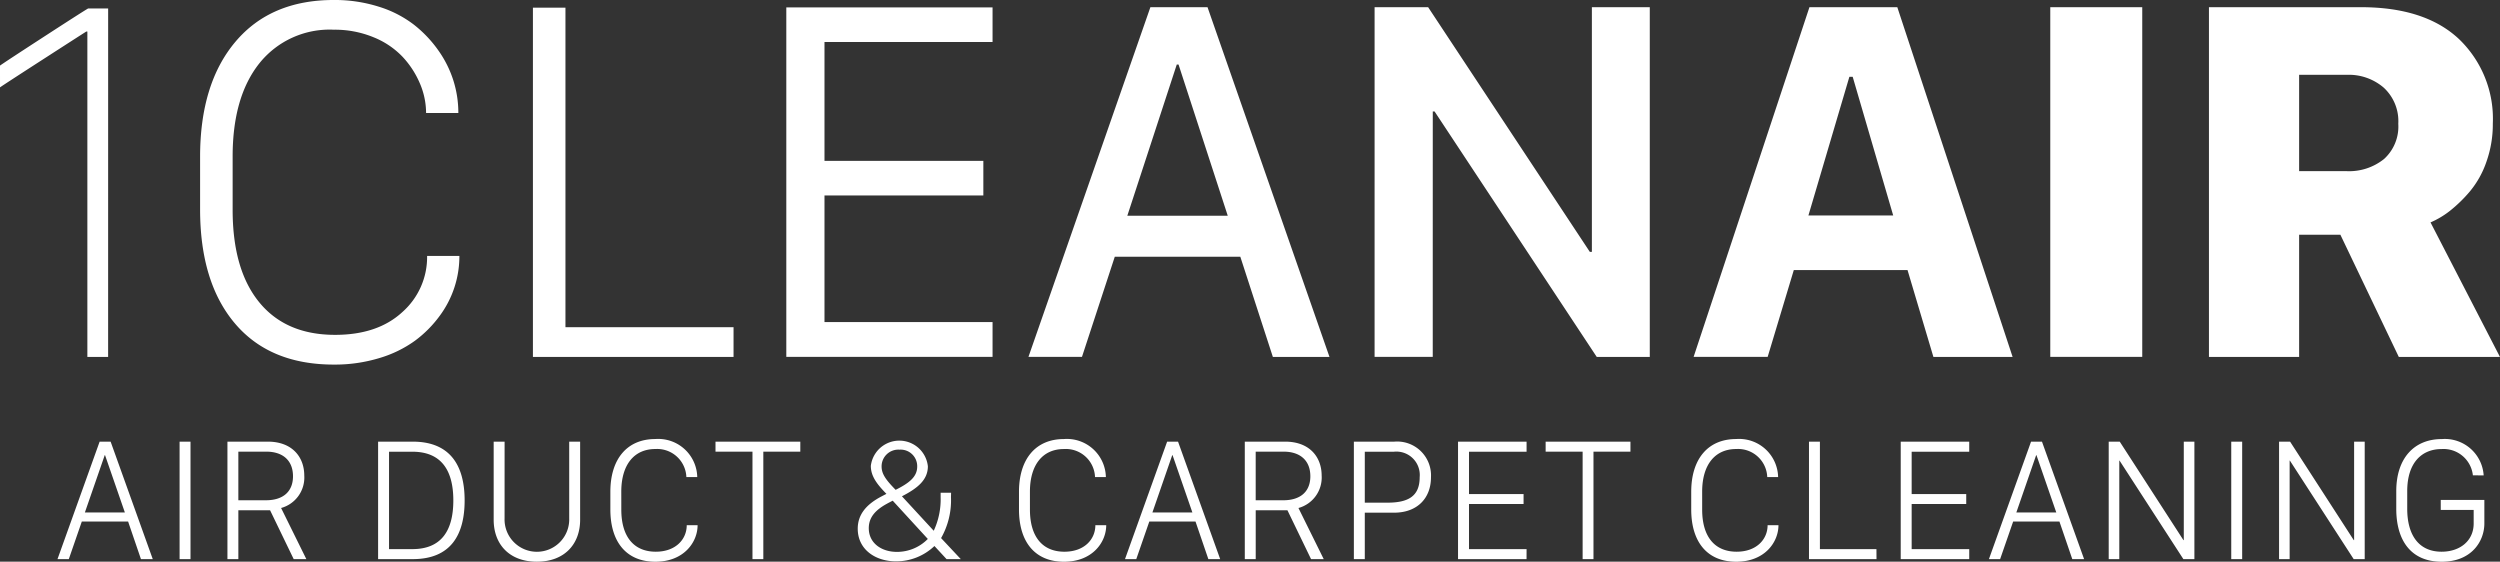 <svg xmlns="http://www.w3.org/2000/svg" id="Composant_10_1" data-name="Composant 10 &#x2013; 1" width="320.456" height="72" viewBox="0 0 320.456 72"><rect x="0" y="0" width="320.456" height="72" fill="#333333" stroke="none"/><path id="Trac&#xE9;_32" data-name="Trac&#xE9; 32" d="M49.731,90.727H47.071V49.017H46.94q-.427.263-5.468,3.514t-5.6,3.646V53.386q.69-.493,5.7-3.744t5.6-3.58h2.562ZM65.692,65.044v6.831q0,7.685,3.416,11.856T78.829,87.9q5.451,0,8.621-2.923a9.4,9.4,0,0,0,3.169-7.192h4.138v.033a12.816,12.816,0,0,1-2.528,7.652,14.838,14.838,0,0,1-3.17,3.186,15.06,15.06,0,0,1-4.548,2.217,19.583,19.583,0,0,1-5.846.838q-8.21,0-12.677-5.271T61.521,71.81V65.077q0-9.36,4.516-14.73t12.628-5.37a18.715,18.715,0,0,1,5.748.854,14.274,14.274,0,0,1,4.5,2.3,15.6,15.6,0,0,1,3.153,3.317A13.943,13.943,0,0,1,94,55.339a13.794,13.794,0,0,1,.624,4.089v.033H90.488a9.662,9.662,0,0,0-.788-3.777,11.662,11.662,0,0,0-2.217-3.416,10.591,10.591,0,0,0-3.727-2.513,13,13,0,0,0-5.091-.969,11.522,11.522,0,0,0-9.54,4.3Q65.692,57.393,65.692,65.044ZM129.9,86.917v3.81H104.183V45.963h4.17V86.917Zm33.2-.657v4.466H136.663v-44.8H163.1v4.434H141.557V65.6H161.92v4.434H141.557V86.26Zm11.461,4.466H167.7L183.332,45.9h7.323l15.633,44.829H199.03l-4.171-12.841H178.767Zm12.381-37.473h-.23l-6.338,19.377h12.874Zm32.583,37.473h-7.455V45.9h6.864L239.66,77.262h.263V45.9h7.422V90.727h-6.8L219.758,59.264h-.23Zm42.93,0h-9.492L267.81,45.9h11.264l14.779,44.829H283.7l-3.317-11.134H265.806Zm10.9-35.9h-.427L267.678,72.6h10.87Zm37.116,35.9h-11.79V45.9h11.79ZM338.494,45.9q8.21,0,12.562,4.072a14.141,14.141,0,0,1,4.352,10.838,14.405,14.405,0,0,1-.822,4.91,11.992,11.992,0,0,1-2.118,3.793,17.845,17.845,0,0,1-2.545,2.48,11.155,11.155,0,0,1-2.5,1.494l8.9,17.242H343.355l-7.488-15.666H330.58V90.727h-11.56V45.9ZM330.58,66.916h6.076a7.142,7.142,0,0,0,4.811-1.56,5.615,5.615,0,0,0,1.823-4.516,5.83,5.83,0,0,0-1.872-4.631,6.862,6.862,0,0,0-4.7-1.642H330.58Z" transform="translate(-35.872 -44.978)" fill="#fff"></path><path id="Trac&#xE9;_33" data-name="Trac&#xE9; 33" d="M57.191,223.136l5.4-15.057H64l5.4,15.057H67.886l-1.645-4.817H60.307l-1.667,4.817Zm6.054-13.324L60.7,217.158h5.126l-2.541-7.346Zm9.595,13.324V208.079h1.4v15.057ZM88.823,212.43a4.048,4.048,0,0,1-2.971,4.154l3.236,6.553H87.466l-3.027-6.263H80.373v6.263h-1.4V208.079h5.183C87.277,208.079,88.823,210.055,88.823,212.43Zm-4.915,3.162c2.232,0,3.469-1.139,3.469-3.074,0-2.043-1.326-3.157-3.415-3.157h-3.59v6.231Zm18.816-7.513c4.829,0,6.654,3.093,6.654,7.533,0,4.365-1.736,7.525-6.654,7.525H98.286V208.079Zm-3.037,13.776h2.993c3.68,0,5.249-2.33,5.249-6.244,0-3.833-1.524-6.241-5.249-6.241H99.687Zm14.81-3.933a4.145,4.145,0,1,0,8.286,0v-9.843h1.4v10.007c0,3.172-2.045,5.382-5.549,5.382s-5.534-2.21-5.534-5.382V208.079H114.5Zm14.964-1.127c0,3.437,1.581,5.392,4.419,5.392,2.544,0,3.967-1.581,3.967-3.4h1.392v.01c0,2.155-1.746,4.675-5.414,4.675-3.712,0-5.767-2.529-5.767-6.7v-2.266c0-4.164,2.109-6.762,5.767-6.762a5,5,0,0,1,5.37,4.861v.012H137.8a3.744,3.744,0,0,0-3.977-3.592c-2.75,0-4.365,2.045-4.365,5.47Zm16.813,6.342V209.361h-4.739v-1.282h10.871v1.282h-4.741v13.776Zm23.324-1.679a7.114,7.114,0,0,1-4.915,1.967c-2.662,0-4.916-1.525-4.916-4.188,0-1.733,1-3.059,3.015-4.12.123-.066.53-.275.663-.344-1.149-1.181-2-2.219-2-3.589a3.68,3.68,0,0,1,7.312.054c0,1.748-1.326,2.819-3.324,3.845l4.076,4.419a9.554,9.554,0,0,0,.884-4.319v-.552h1.338c0,.1-.012.476-.012.565a9.809,9.809,0,0,1-1.269,5.246l2.531,2.7h-1.824Zm-8.416-2.286c0,1.945,1.667,3.037,3.589,3.037a5.516,5.516,0,0,0,3.978-1.657l-4.5-4.906c-.12.066-.562.287-.673.354C162.12,216.785,161.182,217.723,161.182,219.171Zm6.207-7.9a2.121,2.121,0,0,0-2.264-2.165,2.147,2.147,0,0,0-2.3,2.156c0,.938.53,1.7,1.8,2.993C166.428,213.358,167.389,212.552,167.389,211.271Zm14.451,5.524c0,3.437,1.581,5.392,4.419,5.392,2.543,0,3.967-1.581,3.967-3.4h1.392v.01c0,2.155-1.746,4.675-5.414,4.675-3.712,0-5.767-2.529-5.767-6.7v-2.266c0-4.164,2.109-6.762,5.767-6.762a5,5,0,0,1,5.37,4.861v.012h-1.392a3.744,3.744,0,0,0-3.978-3.592c-2.75,0-4.365,2.045-4.365,5.47Zm12.185,6.342,5.4-15.057h1.4l5.4,15.057h-1.515l-1.647-4.817H197.14l-1.67,4.817Zm6.054-13.324-2.541,7.346h5.126l-2.541-7.346Zm19.154,2.617a4.052,4.052,0,0,1-2.974,4.154l3.24,6.553h-1.625l-3.028-6.263h-4.066v6.263h-1.4V208.079h5.18C217.686,208.079,219.233,210.055,219.233,212.43Zm-4.919,3.162c2.233,0,3.47-1.139,3.47-3.074,0-2.043-1.327-3.157-3.414-3.157h-3.592v6.231Zm14.214-7.513a4.343,4.343,0,0,1,4.719,4.552c0,2.772-1.834,4.552-4.719,4.552h-3.766v5.954h-1.4V208.079Zm-3.766,7.822h2.872c2.642,0,4.164-.776,4.164-3.27a3,3,0,0,0-3.324-3.26h-3.712Zm20.734,7.235h-8.782V208.079H245.5v1.291h-7.38V214.8h6.995v1.269h-6.995v5.79h7.38Zm7.189,0V209.361h-4.741v-1.282h10.871v1.282h-4.739v13.776Zm15.323-6.342c0,3.437,1.581,5.392,4.419,5.392,2.544,0,3.968-1.581,3.968-3.4h1.392v.01c0,2.155-1.746,4.675-5.414,4.675-3.712,0-5.767-2.529-5.767-6.7v-2.266c0-4.164,2.109-6.762,5.767-6.762a5,5,0,0,1,5.37,4.861v.012H276.35a3.744,3.744,0,0,0-3.978-3.592c-2.75,0-4.365,2.045-4.365,5.47Zm22.347,6.342H281.7V208.079h1.4v13.776h7.247Zm11.886,0h-8.782V208.079h8.782v1.291h-7.38V214.8h6.995v1.269h-6.995v5.79h7.38Zm2.524,0,5.4-15.057h1.4l5.4,15.057h-1.515l-1.647-4.817h-5.932l-1.67,4.817Zm6.054-13.324-2.541,7.346H313.4l-2.541-7.346Zm9.3,13.324V208.079h1.414l8.166,12.627h.044V208.079h1.36v15.057h-1.414L321.51,210.51h-.034v12.627Zm15.708,0V208.079h1.4v15.057Zm6.128,0V208.079h1.414l8.163,12.627h.044V208.079h1.358v15.057h-1.414l-8.176-12.627h-.032v12.627ZM366.8,212.4a3.782,3.782,0,0,0-4.009-3.371c-2.551,0-4.407,1.758-4.407,5.392v2.266c0,3.337,1.458,5.5,4.407,5.5,2.374,0,4.11-1.414,4.11-3.614v-1.743h-4.22v-1.282h5.59v3.025c0,2.266-1.635,4.9-5.468,4.9-3.933,0-5.824-2.718-5.824-6.784v-2.266c0-4.174,2.254-6.673,5.833-6.673a4.985,4.985,0,0,1,5.37,4.653Z" transform="translate(-49.82 -151.468)" fill="#fff"></path></svg>